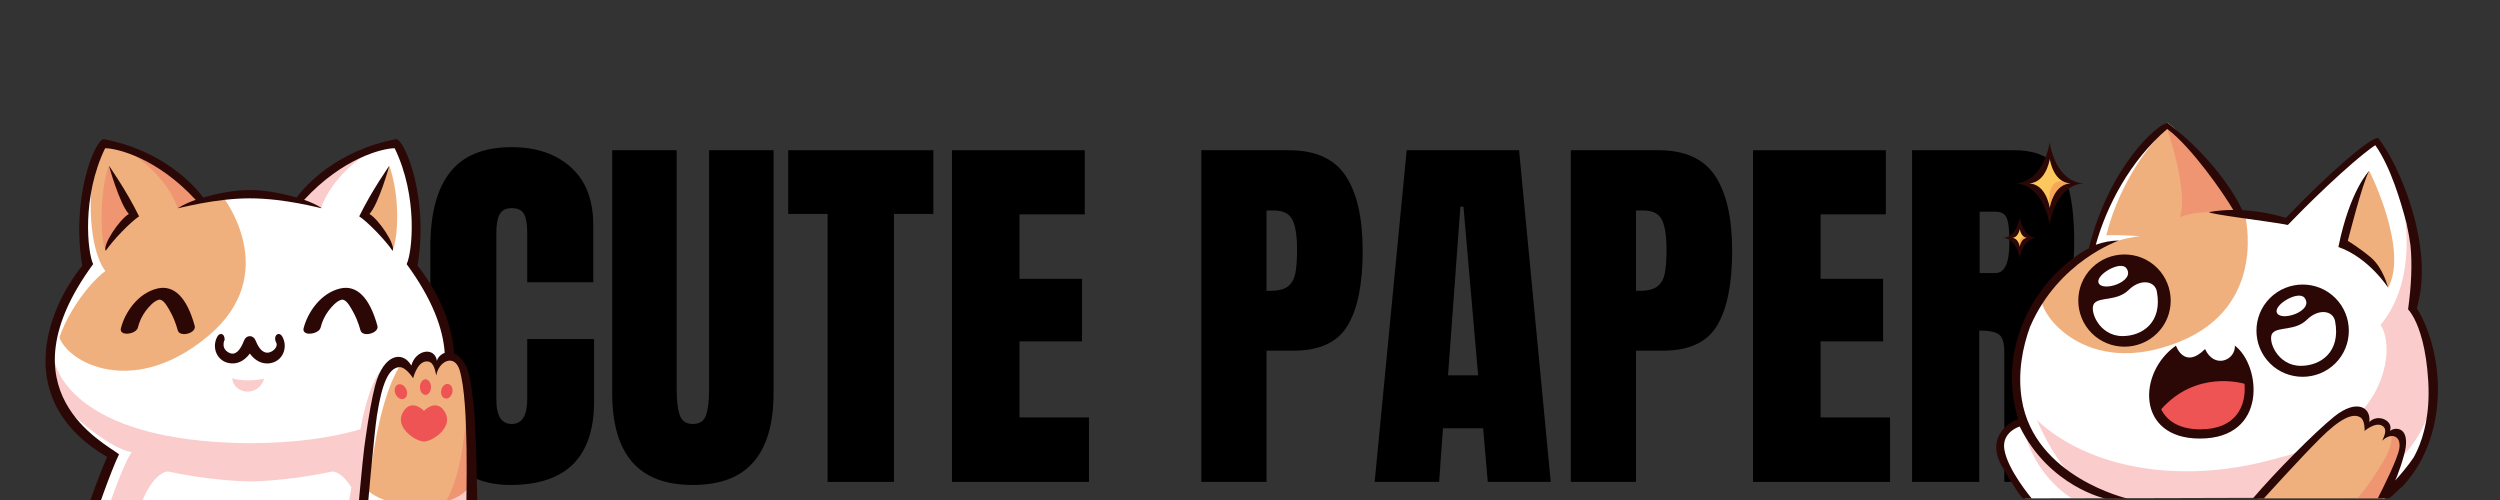 <svg xmlns="http://www.w3.org/2000/svg" xmlns:xlink="http://www.w3.org/1999/xlink" width="1000" viewBox="0 0 750 150" height="200" preserveAspectRatio="xMidYMid meet"><rect x="0" y="0" width="750" height="150" fill="#333333" stroke="none"/><defs><g></g><clipPath id="31acf663d1"><path d="M 599 36.738 L 731 36.738 L 731 149.988 L 599 149.988 Z M 599 36.738 " clip-rule="nonzero"></path></clipPath><clipPath id="8505dc8be2"><path d="M 606 62 L 730 62 L 730 149.988 L 606 149.988 Z M 606 62 " clip-rule="nonzero"></path></clipPath><clipPath id="98d2b1c982"><path d="M 612 37 L 721 37 L 721 149.988 L 612 149.988 Z M 612 37 " clip-rule="nonzero"></path></clipPath><clipPath id="851bfb79f5"><path d="M 605 38 L 722 38 L 722 149.988 L 605 149.988 Z M 605 38 " clip-rule="nonzero"></path></clipPath><clipPath id="ccb4f41b5c"><path d="M 598 36.738 L 732 36.738 L 732 149.988 L 598 149.988 Z M 598 36.738 " clip-rule="nonzero"></path></clipPath><clipPath id="c11b6fd881"><path d="M 13 41.734 L 143.25 41.734 L 143.25 150 L 13 150 Z M 13 41.734 " clip-rule="nonzero"></path></clipPath></defs><g fill="#000000" fill-opacity="1"><g transform="translate(125.512, 144.569)"><g><path d="M 27.562 0.922 C 20.301 0.922 14.488 -1.352 10.125 -5.906 C 5.77 -10.457 3.594 -16.711 3.594 -24.672 L 3.594 -70.547 C 3.594 -80.422 5.562 -87.867 9.5 -92.891 C 13.438 -97.91 19.613 -100.422 28.031 -100.422 C 35.363 -100.422 41.27 -98.41 45.75 -94.391 C 50.227 -90.379 52.469 -84.594 52.469 -77.031 L 52.469 -59.891 L 32.656 -59.891 L 32.656 -74.594 C 32.656 -77.445 32.305 -79.414 31.609 -80.5 C 30.922 -81.582 29.727 -82.125 28.031 -82.125 C 26.25 -82.125 25.031 -81.504 24.375 -80.266 C 23.719 -79.035 23.391 -77.223 23.391 -74.828 L 23.391 -24.906 C 23.391 -22.281 23.773 -20.367 24.547 -19.172 C 25.328 -17.973 26.488 -17.375 28.031 -17.375 C 31.113 -17.375 32.656 -19.883 32.656 -24.906 L 32.656 -42.859 L 52.703 -42.859 L 52.703 -24.094 C 52.703 -7.414 44.32 0.922 27.562 0.922 Z M 27.562 0.922 "></path></g></g></g><g fill="#000000" fill-opacity="1"><g transform="translate(180.41, 144.569)"><g><path d="M 27.453 0.922 C 19.266 0.922 13.18 -1.391 9.203 -6.016 C 5.234 -10.648 3.25 -17.523 3.25 -26.641 L 3.25 -99.5 L 22.594 -99.5 L 22.594 -27.453 C 22.594 -24.285 22.898 -21.812 23.516 -20.031 C 24.129 -18.258 25.441 -17.375 27.453 -17.375 C 29.461 -17.375 30.773 -18.242 31.391 -19.984 C 32.004 -21.723 32.312 -24.211 32.312 -27.453 L 32.312 -99.5 L 51.656 -99.5 L 51.656 -26.641 C 51.656 -17.523 49.664 -10.648 45.688 -6.016 C 41.719 -1.391 35.641 0.922 27.453 0.922 Z M 27.453 0.922 "></path></g></g></g><g fill="#000000" fill-opacity="1"><g transform="translate(235.309, 144.569)"><g><path d="M 12.969 0 L 12.969 -80.391 L 1.156 -80.391 L 1.156 -99.5 L 44.703 -99.5 L 44.703 -80.391 L 32.891 -80.391 L 32.891 0 Z M 12.969 0 "></path></g></g></g><g fill="#000000" fill-opacity="1"><g transform="translate(281.174, 144.569)"><g><path d="M 4.406 0 L 4.406 -99.5 L 44.25 -99.5 L 44.25 -80.266 L 24.672 -80.266 L 24.672 -60.922 L 43.438 -60.922 L 43.438 -42.156 L 24.672 -42.156 L 24.672 -19.344 L 45.516 -19.344 L 45.516 0 Z M 4.406 0 "></path></g></g></g><g fill="#000000" fill-opacity="1"><g transform="translate(328.891, 144.569)"><g></g></g></g><g fill="#000000" fill-opacity="1"><g transform="translate(355.993, 144.569)"><g><path d="M 4.406 -99.5 L 30.688 -99.5 C 38.645 -99.5 44.32 -96.93 47.719 -91.797 C 51.113 -86.66 52.812 -79.148 52.812 -69.266 C 52.812 -59.379 51.305 -51.926 48.297 -46.906 C 45.285 -41.883 39.879 -39.375 32.078 -39.375 L 23.969 -39.375 L 23.969 0 L 4.406 0 Z M 25.141 -57.328 C 27.523 -57.328 29.273 -57.77 30.391 -58.656 C 31.516 -59.551 32.25 -60.828 32.594 -62.484 C 32.945 -64.148 33.125 -66.523 33.125 -69.609 C 33.125 -73.785 32.66 -76.797 31.734 -78.641 C 30.805 -80.492 28.953 -81.422 26.172 -81.422 L 23.969 -81.422 L 23.969 -57.328 Z M 25.141 -57.328 "></path></g></g></g><g fill="#000000" fill-opacity="1"><g transform="translate(410.66, 144.569)"><g><path d="M 1.734 0 L 11.344 -99.5 L 45.062 -99.5 L 54.562 0 L 35.672 0 L 34.281 -16.094 L 22.234 -16.094 L 21.078 0 Z M 23.75 -31.969 L 32.781 -31.969 L 28.375 -82.578 L 27.453 -82.578 Z M 23.75 -31.969 "></path></g></g></g><g fill="#000000" fill-opacity="1"><g transform="translate(466.833, 144.569)"><g><path d="M 4.406 -99.5 L 30.688 -99.5 C 38.645 -99.5 44.32 -96.93 47.719 -91.797 C 51.113 -86.66 52.812 -79.148 52.812 -69.266 C 52.812 -59.379 51.305 -51.926 48.297 -46.906 C 45.285 -41.883 39.879 -39.375 32.078 -39.375 L 23.969 -39.375 L 23.969 0 L 4.406 0 Z M 25.141 -57.328 C 27.523 -57.328 29.273 -57.77 30.391 -58.656 C 31.516 -59.551 32.25 -60.828 32.594 -62.484 C 32.945 -64.148 33.125 -66.523 33.125 -69.609 C 33.125 -73.785 32.66 -76.797 31.734 -78.641 C 30.805 -80.492 28.953 -81.422 26.172 -81.422 L 23.969 -81.422 L 23.969 -57.328 Z M 25.141 -57.328 "></path></g></g></g><g fill="#000000" fill-opacity="1"><g transform="translate(521.499, 144.569)"><g><path d="M 4.406 0 L 4.406 -99.5 L 44.25 -99.5 L 44.25 -80.266 L 24.672 -80.266 L 24.672 -60.922 L 43.438 -60.922 L 43.438 -42.156 L 24.672 -42.156 L 24.672 -19.344 L 45.516 -19.344 L 45.516 0 Z M 4.406 0 "></path></g></g></g><g fill="#000000" fill-opacity="1"><g transform="translate(569.217, 144.569)"><g><path d="M 4.406 -99.5 L 34.984 -99.5 C 39.848 -99.5 43.609 -98.395 46.266 -96.188 C 48.93 -93.988 50.727 -90.898 51.656 -86.922 C 52.582 -82.953 53.047 -77.879 53.047 -71.703 C 53.047 -66.055 52.312 -61.648 50.844 -58.484 C 49.375 -55.328 46.828 -53.129 43.203 -51.891 C 46.211 -51.273 48.395 -49.77 49.75 -47.375 C 51.102 -44.977 51.781 -41.734 51.781 -37.641 L 51.547 0 L 32.078 0 L 32.078 -38.922 C 32.078 -41.703 31.535 -43.477 30.453 -44.25 C 29.379 -45.02 27.414 -45.406 24.562 -45.406 L 24.562 0 L 4.406 0 Z M 29.422 -62.656 C 32.203 -62.656 33.594 -65.672 33.594 -71.703 C 33.594 -74.328 33.473 -76.297 33.234 -77.609 C 33.004 -78.922 32.582 -79.828 31.969 -80.328 C 31.352 -80.828 30.461 -81.078 29.297 -81.078 L 24.672 -81.078 L 24.672 -62.656 Z M 29.422 -62.656 "></path></g></g></g><g clip-path="url(#31acf663d1)"><path fill="#ffffff" d="M 715.344 149.531 L 714.223 149.371 C 714.223 149.371 715.426 147.531 719.055 139.512 C 722.688 131.492 719.191 129.281 715.934 130.398 C 718.043 125.762 711.582 125.977 710.379 127.148 C 709.23 123.445 710.164 123.391 705.012 123.871 C 699.859 124.324 677.406 149.344 677.406 149.344 C 677.406 149.344 626.836 149.504 607.562 149.504 C 602.941 143.961 598.324 135.566 599.953 131.57 C 601.605 127.602 606.492 125.922 606.492 125.922 C 606.492 125.922 605.719 125.391 604.652 117.637 C 604.383 91.977 616.078 83.957 626.996 74.844 C 630.363 58.219 643.043 40.793 650.199 36.797 C 659.543 43.535 671.266 63.441 671.266 63.441 L 686.352 67.383 C 686.352 67.383 704.48 47.453 712.57 43.457 C 720.098 50.516 722.688 61.254 723.836 67.891 C 726.48 83.398 723.836 91.766 723.836 91.766 C 723.836 91.766 730.031 101.676 730.031 115.77 C 730.031 123.633 729.07 131.57 724.422 139.273 C 722.125 143.082 715.344 149.531 715.344 149.531 Z M 688.059 90.191 C 685.551 89.34 680.371 97.574 685.043 96.426 C 689.742 95.281 690.57 91.043 688.059 90.191 Z M 688.059 90.191 " fill-opacity="1" fill-rule="nonzero"></path></g><g clip-path="url(#8505dc8be2)"><path fill="#ef5454" d="M 721.031 62.535 C 721.031 62.535 725.812 83.531 714.145 97.492 C 718.656 103.648 717.027 129.254 682.879 137.539 C 654.07 145.719 626.438 140.391 611.059 126.004 C 613.355 131.199 617.094 138.5 621.898 143.137 C 616.371 139.91 609.375 133.223 606.707 125.711 C 607.266 132.504 611.434 142.762 621.391 149.449 C 636.902 149.477 704.504 149.449 704.504 149.449 C 704.504 149.449 723.891 140.02 728.801 123.203 C 731.953 104.074 723.863 92.695 723.863 92.695 C 723.863 92.695 725.812 81.238 725.172 75.004 C 724.422 68.316 721.031 62.535 721.031 62.535 Z M 701.516 140.766 C 699.004 142.016 699.246 138.074 701.516 137.594 C 703.785 137.141 704.023 139.566 701.516 140.766 Z M 701.516 140.766 " fill-opacity="0.3" fill-rule="nonzero"></path></g><path fill="#2b0806" d="M 625.102 55.02 C 617.199 55.5 615.172 65.52 614.902 67.172 C 614.902 67.332 614.902 67.41 614.902 67.41 C 614.902 67.41 614.902 67.355 614.875 67.305 C 614.875 67.383 614.852 67.41 614.852 67.41 C 614.852 67.41 614.852 67.332 614.852 67.172 C 614.582 65.52 612.66 55.555 604.652 55.02 C 612.582 54.539 614.609 44.523 614.875 42.871 C 614.875 42.711 614.875 42.629 614.875 42.629 C 614.875 42.629 614.875 42.684 614.902 42.762 C 614.902 42.684 614.93 42.629 614.93 42.629 C 614.93 42.629 614.93 42.711 614.93 42.871 C 615.172 44.523 617.094 54.488 625.102 55.02 Z M 605.934 65.332 C 605.934 65.254 605.934 65.227 605.934 65.227 C 605.934 65.227 605.934 65.254 605.934 65.277 C 605.934 65.254 605.934 65.227 605.934 65.227 C 605.934 65.227 605.934 65.277 605.934 65.332 C 605.773 66.133 604.785 71.113 600.859 71.355 C 604.812 71.621 605.773 76.551 605.906 77.375 C 605.906 77.457 605.906 77.48 605.906 77.48 C 605.906 77.48 605.906 77.457 605.906 77.43 C 605.906 77.457 605.906 77.48 605.906 77.48 C 605.906 77.48 605.906 77.43 605.906 77.375 C 606.039 76.574 607.055 71.594 610.953 71.355 C 607.027 71.113 606.094 66.156 605.934 65.332 Z M 605.934 65.332 " fill-opacity="1" fill-rule="nonzero"></path><g clip-path="url(#98d2b1c982)"><path fill="#efb07d" d="M 626.945 74.898 Z M 626.945 74.871 C 626.973 74.871 626.973 74.871 626.945 74.871 C 626.973 74.871 626.973 74.871 626.945 74.871 Z M 716.441 86.273 C 722.715 74.789 710.781 51.262 710.781 51.262 C 707.414 55.102 703.836 69.914 703.305 73.379 C 707.844 74.816 714.305 78.895 716.441 86.273 Z M 626.973 74.871 C 626.973 74.871 626.996 74.844 626.973 74.871 C 626.996 74.844 626.973 74.871 626.973 74.871 Z M 671.266 63.465 C 671.266 63.465 658.77 44.551 649.984 37.836 C 646.273 40.125 643.07 43.004 640.082 47.453 C 642.055 45.082 644.246 43.137 646.57 41.992 C 646.57 41.992 636.074 53.5 631.883 70.633 C 634.848 70.316 642.055 70.875 642.055 70.875 C 642.055 70.875 631.512 71.379 623.152 79.453 C 619.711 81 617.039 82.492 612.473 88.832 C 611.004 93.391 625.422 114.012 653.832 102.527 C 680.824 91.605 673.402 64.055 673.402 64.055 Z M 719.137 130.027 C 717.695 129.758 715.961 130.426 715.961 130.426 C 715.961 130.426 716.785 126.988 714.223 126.457 C 711.66 125.922 709.336 128 709.336 128 C 709.336 128 711.074 123.977 706.828 123.258 C 700.875 122.301 677.301 149.504 677.301 149.504 L 715.344 149.504 C 715.344 149.531 723.488 132.93 719.137 130.027 Z M 719.137 130.027 " fill-opacity="1" fill-rule="nonzero"></path></g><path fill="#fcc85e" d="M 605.934 68.715 C 605.934 68.688 605.934 68.664 605.934 68.664 C 605.934 68.664 605.934 68.664 605.934 68.715 C 605.934 68.664 605.934 68.664 605.934 68.664 C 605.934 68.664 605.934 68.688 605.934 68.715 C 605.852 69.062 605.426 71.246 603.691 71.355 C 605.453 71.488 605.852 73.645 605.906 73.992 C 605.906 74.02 605.906 74.043 605.906 74.043 C 605.906 74.043 605.906 74.043 605.906 74.02 C 605.906 74.043 605.906 74.043 605.906 74.043 C 605.906 74.043 605.906 74.02 605.906 73.992 C 605.961 73.645 606.414 71.461 608.121 71.355 C 606.414 71.219 605.984 69.09 605.934 68.715 Z M 614.902 62.48 C 614.902 62.48 614.902 62.453 614.902 62.402 C 614.902 62.453 614.902 62.48 614.902 62.48 C 614.93 62.48 614.93 62.426 614.93 62.348 C 615.09 61.363 616.293 55.34 621.07 55.02 C 616.238 54.699 615.117 48.707 614.93 47.691 C 614.93 47.613 614.93 47.559 614.93 47.559 C 614.93 47.559 614.93 47.586 614.93 47.641 C 614.93 47.586 614.93 47.559 614.93 47.559 C 614.93 47.559 614.93 47.613 614.93 47.691 C 614.77 48.68 613.57 54.699 608.789 55.02 C 613.621 55.34 614.742 61.336 614.93 62.348 C 614.902 62.426 614.902 62.48 614.902 62.48 Z M 614.902 62.48 " fill-opacity="1" fill-rule="nonzero"></path><g clip-path="url(#851bfb79f5)"><path fill="#ef5454" d="M 671.078 64.371 C 667.5 63.762 660.426 62.723 653.992 65.117 C 656.582 56.938 650.145 38.66 650.145 38.66 C 660.266 42.656 672.68 63.039 671.078 64.371 Z M 717.105 130.16 C 717.105 130.16 718.871 132.129 714.492 139.273 C 710.141 146.414 707.203 149.531 707.203 149.531 L 714.117 149.531 C 714.117 149.531 721.754 136.312 720.98 131.57 C 720.176 126.855 717.105 130.16 717.105 130.16 Z M 618.828 54.379 C 616.824 54.195 614.289 55.207 614.797 61.816 C 614.852 62.055 614.875 62.215 614.902 62.32 C 614.902 62.402 614.902 62.453 614.902 62.453 C 614.902 62.453 614.902 62.426 614.902 62.375 C 614.902 62.426 614.902 62.453 614.902 62.453 C 614.902 62.453 614.902 62.402 614.902 62.32 C 615.062 61.336 616.266 55.312 621.043 54.992 C 620.191 54.969 619.469 54.754 618.828 54.379 Z M 605.824 73.512 C 605.879 73.75 605.934 73.91 605.934 73.992 C 605.934 74.02 605.934 74.043 605.934 74.043 C 605.934 74.043 605.934 74.043 605.934 74.02 C 605.934 74.043 605.934 74.043 605.934 74.043 C 605.934 74.043 605.934 74.02 605.934 73.992 C 605.984 73.645 606.441 71.461 608.148 71.355 C 607.883 71.328 607.668 71.273 607.453 71.168 C 606.734 71.086 605.664 71.328 605.824 73.512 Z M 605.824 73.512 " fill-opacity="0.3" fill-rule="nonzero"></path></g><g clip-path="url(#ccb4f41b5c)"><path fill="#2b0806" d="M 670.465 103.699 C 670.676 108.07 664.297 110.789 661.52 104.715 C 655.246 110.977 652.789 103.699 652.789 103.699 C 641.281 111.695 640.801 131.57 659.945 131.57 C 680.477 131.57 678.285 109.562 670.465 103.699 Z M 701.516 74.098 C 710.621 77.27 716.441 86.301 716.441 86.301 C 716.441 86.301 714.996 80.387 711.234 77.215 C 707.629 74.203 704.344 72.258 704.344 72.258 C 704.344 72.258 708.723 54.832 710.754 51.262 C 710.781 51.262 705.012 56.914 701.516 74.098 Z M 721.727 134.074 C 722.5 127.867 718.336 128.133 716.973 129.305 C 718.176 126.215 713.344 123.977 710.805 126.59 C 711.34 122.113 706.934 119.633 700.312 124.938 C 694.332 129.758 682.719 141.512 675.855 149.531 C 678.234 149.531 679.141 149.531 679.141 149.531 C 679.141 149.531 689.875 137.672 695.961 131.598 C 702.051 125.523 705.84 123.789 708.137 125.23 C 709.578 126.164 709.363 129.281 709.363 129.281 C 709.363 129.281 712.594 126.508 714.625 127.707 C 716.281 128.668 715.426 130.531 714.652 132.238 C 717.293 129.598 720.496 130.691 719.777 134.637 C 719.242 137.727 715.184 145.852 713.344 149.477 L 716.785 149.477 C 716.785 149.477 722.18 145.082 724.449 140.922 C 724.449 136.766 723.891 137.512 723.891 137.512 C 723.891 137.512 722.234 140.125 718.523 144.176 C 719.164 143.109 721.379 136.793 721.727 134.074 Z M 680.984 89.418 C 675.59 94.801 675.59 103.594 680.984 109.004 C 686.375 114.387 695.188 114.387 700.605 109.004 C 706 103.621 706 94.828 700.605 89.418 C 695.215 84.012 686.43 84.012 680.984 89.418 Z M 627.531 80.387 C 622.141 85.77 622.141 94.562 627.531 99.969 C 632.926 105.352 641.734 105.352 647.156 99.969 C 652.574 94.59 652.551 85.797 647.156 80.387 C 641.762 74.977 632.926 75.004 627.531 80.387 Z M 725.062 92.457 C 730.75 72.766 718.254 49.238 718.254 49.238 C 716.945 46.602 715.371 43.91 713.449 41.379 C 711.074 41.164 698.523 52.035 685.762 65.359 C 685.762 65.359 680.051 63.441 672.68 63.039 C 670.652 58.512 663.574 47 650.227 36.82 C 647.422 37.223 633.004 49.293 626.652 74.473 C 614.477 80.945 600.484 98.453 604.195 120.594 C 604.465 122.113 605.051 124.379 605.48 125.734 L 604.332 126.188 C 604.332 126.188 595.012 130.371 600.727 140.152 C 606.441 149.93 607.027 149.559 607.027 149.559 L 609.535 149.559 C 609.535 149.559 602.301 141.004 601.312 134.875 C 600.594 130.531 604.117 128.559 605.906 127.949 C 614.797 145.984 631.617 149.582 631.617 149.582 L 638.293 149.582 C 638.293 149.582 610.336 143.16 606.547 119.902 C 605.238 111.855 606.762 104.152 609.082 97.84 C 609.082 97.867 609.082 97.891 609.082 97.891 C 617.574 78.254 635.73 72.152 635.73 72.152 C 633.273 72.18 630.895 72.633 628.734 73.434 C 631.91 62 638.852 48.387 650.172 38.688 C 657.543 44.203 667.152 58.137 669.984 62.988 C 667.66 62.988 665.176 63.172 662.723 63.625 C 662.855 64.293 679.809 66.266 686.352 67.465 C 691.129 62.508 704.371 49.293 712.57 43.535 C 717.266 50.199 720.203 60.43 721.941 66.902 C 722.473 69.273 722.848 71.488 723.141 73.566 C 723.703 79.188 723.406 85.742 722.422 92.805 C 723.168 93.574 723.914 94.883 724.262 95.52 C 724.289 95.574 724.316 95.602 724.316 95.652 C 725.863 98.664 727.895 104.422 728.48 114.41 C 729.602 133.438 721.059 141.457 721.059 141.457 C 721.059 141.457 721.887 144.922 719.723 147 C 735.262 131.57 733.367 106.02 725.062 92.457 Z M 725.062 92.457 " fill-opacity="1" fill-rule="nonzero"></path></g><path fill="#ef5454" d="M 660.105 128.801 C 653.832 128.801 650.066 126.27 648.355 122.777 C 658.797 111.055 672.332 114.863 673.348 115.133 C 673.934 121.711 670.863 128.801 660.105 128.801 Z M 660.105 128.801 C 653.832 128.801 650.066 126.27 648.355 122.777 C 658.797 111.055 672.332 114.863 673.348 115.133 C 673.934 121.711 670.863 128.801 660.105 128.801 Z M 660.105 128.801 " fill-opacity="1" fill-rule="nonzero"></path><path fill="#ffffff" d="M 629.535 84.73 C 628.867 82.305 636.156 78.121 637.891 80.441 C 640.906 84.438 630.391 87.875 629.535 84.73 Z M 647.051 87.422 C 646.406 84.145 642.031 83.582 638.586 86.996 C 635.141 90.379 630.043 89.047 628.332 90.938 C 626.57 92.828 629.586 100.824 636.742 100.824 C 642.75 100.824 648.812 96.668 647.051 87.422 Z M 683.012 93.656 C 682.344 91.23 689.633 87.047 691.371 89.367 C 694.387 93.336 683.867 96.773 683.012 93.656 Z M 700.527 96.348 C 699.887 93.07 695.508 92.512 692.062 95.922 C 688.621 99.305 683.52 97.973 681.812 99.863 C 680.051 101.754 683.066 109.75 690.223 109.75 C 696.203 109.75 702.289 105.594 700.527 96.348 Z M 700.527 96.348 " fill-opacity="1" fill-rule="nonzero"></path><path fill="#ffffff" d="M 141.98 146.145 L 141.523 154.969 L 109.293 154.969 L 109.867 146.145 Z M 134.582 107.449 C 134.582 107.449 135.402 93.031 123.242 78.098 C 126.031 64.301 122.293 45.812 118.746 43.09 C 112.047 43.48 98.055 48.367 90.285 60.668 C 82.418 57.875 71.312 57.137 60.113 59.922 C 60.113 59.922 46.855 46.039 31.309 43.09 C 23.766 48.578 26.133 75.309 26.055 78.668 C 20.797 88.012 0.91 116.574 33.598 136.602 C 29.254 147.738 27.523 154.816 27.523 154.816 L 108.113 154.973 C 108.113 154.973 109.605 139.309 111.203 131.559 C 112.805 123.809 114.293 110.812 117.715 109.289 C 121.137 107.766 123.809 111.379 123.809 111.379 C 123.809 111.379 127.676 101.918 130.695 110.352 C 129.828 107.16 134.582 107.449 134.582 107.449 Z M 134.582 107.449 " fill-opacity="1" fill-rule="nonzero"></path><path fill="#efb07d" d="M 113.293 119.473 C 115.809 106.82 120.953 108.074 123.809 111.379 C 124.266 107.504 128.383 106.25 130.781 109.328 C 140.039 100.207 141.523 127.262 141.523 127.262 L 141.523 144.773 C 141.523 144.773 139.449 151.5 125.238 151.5 C 112.84 151.5 109.293 146.027 109.293 146.027 C 109.293 146.027 110.781 132.125 113.293 119.473 Z M 60.512 60.09 C 57.77 55.996 40.109 41.734 31.539 43.105 C 21.824 54.273 26.512 78.668 26.512 78.668 C 26.512 78.668 18.488 89.371 17.531 99.711 C 17.84 107.332 38.629 120.691 62.398 100.852 C 84.984 81.996 66.797 58.949 66.797 58.949 C 66.797 58.949 63.711 59.164 60.512 60.09 Z M 116.805 49.715 L 109.293 64.914 C 109.293 64.914 116.008 70.461 117.773 75.246 C 119.543 70.688 120.012 59.062 116.805 49.715 Z M 116.805 49.715 " fill-opacity="1" fill-rule="nonzero"></path><path fill="#ef5454" d="M 141.523 154.969 C 141.523 154.969 141.523 154.969 127.637 154.969 C 138.438 153.996 139.754 124.945 139.754 124.945 Z M 39.617 64.914 C 39.617 64.914 33.672 52.605 32.68 49.715 C 30.168 55.797 29.754 70.992 31.711 75.246 C 35.566 70.562 39.617 64.914 39.617 64.914 Z M 108.176 154.969 C 109.449 147.027 111.191 136.094 112.598 127.285 C 112.59 127.289 112.586 127.289 112.578 127.293 L 114.016 111.473 C 113.926 111.586 113.809 111.738 113.664 111.941 C 112.578 113.512 110.113 118.031 108.121 128.781 C 99.961 131.203 89.211 132.871 75.062 132.969 C 20.199 132.59 16.461 108.598 16.461 108.598 C 16.461 108.598 15.473 111.832 17.578 117.117 C 16.965 116.602 16.496 116.191 16.238 115.938 C 17.855 128.059 33.672 137.402 33.672 137.402 L 27.523 154.973 C 27.523 154.973 33.977 154.973 40.988 154.973 C 45.254 141.082 50.41 141.445 50.41 141.445 C 61.148 143.789 71.461 144.422 75.062 144.422 C 78.66 144.422 88.973 143.789 99.711 141.445 C 99.711 141.445 102.348 141.262 105.414 146.234 C 104.301 153.312 103.941 154.965 103.941 154.965 Z M 89.992 60.668 L 96.316 62.48 C 96.316 62.48 98.68 54.004 109.004 46.844 C 101.801 48.805 94.031 53.992 89.992 60.668 Z M 40.617 46.844 C 50.941 54.004 53.305 62.48 53.305 62.48 L 59.629 60.668 C 55.59 53.992 47.82 48.805 40.617 46.844 Z M 79.234 113.625 C 79.234 113.625 74.055 114.812 69.637 113.492 C 70.246 118.559 77.711 119.016 79.234 113.625 Z M 79.234 113.625 " fill-opacity="0.3" fill-rule="nonzero"></path><path fill="#ffffff" d="M 27.305 57.855 C 27.305 57.855 26.145 73.734 31.586 81.328 C 25.824 85.504 15.949 99.074 16.23 110.125 C 14.055 102.945 17.172 90.672 25.785 79.695 C 24.91 73.195 25.785 64.258 27.305 57.855 Z M 111.426 139.957 C 114.512 117.133 119.785 110.145 119.785 110.145 C 111.109 107.809 110.629 129.805 111.426 139.957 Z M 22.414 124.945 C 22.414 124.945 33.023 134.629 39.539 135.656 C 36.91 138.961 31.586 154.973 31.586 154.973 L 26.852 154.973 L 33.023 137.023 C 33.023 137.023 22.656 131.902 22.414 124.945 Z M 22.414 124.945 " fill-opacity="1" fill-rule="nonzero"></path><g clip-path="url(#c11b6fd881)"><path fill="#2b0806" d="M 143.238 154.969 C 141.781 154.969 139.867 154.969 139.867 154.969 C 139.84 149.418 140.816 120.73 137.898 111.062 C 136.355 105.945 131.539 108.391 130.883 112.648 C 130.445 110.512 129.953 108.211 127.762 108.441 C 125.055 108.719 123.945 113.492 123.945 113.492 C 123.945 113.492 121.773 110.016 119.785 110.145 C 116.645 110.352 114.574 114.953 113.07 124.746 C 112.223 130.254 110.047 154.969 110.047 154.969 L 107.242 154.969 C 107.242 154.969 108.781 137.934 109.277 134.242 L 109.293 134.137 L 109.691 131.262 C 110.594 124.938 111.598 119.199 112.566 115.57 C 115.09 106.125 120.816 105.133 123.395 109.668 C 124.719 104.805 130.465 103.992 131.074 108.273 C 131.262 107.379 132.156 106.305 133.414 105.855 C 132.914 98.562 129.711 89.766 121.996 79.238 C 123.684 75.703 125.484 59.078 118.402 44.473 C 114.82 44.473 102.82 47.395 91.238 59.953 C 93.207 60.633 95.055 61.465 96.609 62.48 C 96.125 62.5 85.547 59.504 74.969 59.504 C 64.391 59.504 53.812 62.5 53.332 62.48 C 54.883 61.465 56.734 60.633 58.703 59.953 C 47.121 47.395 35.121 44.473 31.539 44.473 C 24.457 59.078 26.258 75.703 27.941 79.238 C -0.004 117.371 31.258 132.82 35.711 136.285 C 33.195 141.414 28.566 154.969 28.566 154.969 L 25.461 154.969 C 25.461 154.969 28.465 145.523 32.121 137.086 C 4.223 120.73 13.254 93.941 24.68 79.695 C 21.254 59.52 28.34 42.195 31.082 41.734 C 49.258 45.199 58.543 56 60.977 59.246 C 64.238 58.332 69.602 57 74.969 57 C 80.328 57 85.691 58.328 88.965 59.246 C 91.395 56 100.684 45.199 118.859 41.734 C 121.602 42.195 128.688 59.52 125.258 79.695 C 130.68 86.453 135.559 96.039 136.211 105.992 C 137.152 106.406 138.145 107.219 139.117 108.605 C 140.938 111.199 141.211 114.539 142.066 121.27 C 142.859 127.48 143.238 151.301 143.238 154.969 Z M 116.805 49.715 C 116.805 49.715 111.594 57.074 107.766 64.906 C 110.332 66.586 115.617 72.055 117.773 75.246 C 118.789 73.422 113.512 65.691 110.824 64.191 C 113.621 61.227 116.805 49.715 116.805 49.715 Z M 32.68 49.715 C 32.68 49.715 37.891 57.074 41.723 64.906 C 39.152 66.586 33.871 72.055 31.711 75.246 C 30.695 73.422 35.977 65.691 38.664 64.191 C 35.863 61.227 32.68 49.715 32.68 49.715 Z M 47.223 86.551 C 41.402 87.922 37.461 93.711 36.262 98.512 C 36.078 99.246 36.469 99.824 37.285 100.027 C 38.609 100.359 41.008 99.688 41.363 98.273 C 41.824 96.43 42.609 94.754 43.695 93.297 C 44.516 92.199 46.117 90.305 47.625 89.926 C 48.836 89.625 49.996 91.602 50.617 92.664 L 50.766 92.914 C 51.832 94.711 52.695 96.793 53.328 99.102 C 53.551 99.91 54.348 100.23 55.23 100.23 C 55.602 100.23 55.984 100.176 56.348 100.078 C 57.828 99.672 58.672 98.711 58.406 97.742 C 56.078 89.246 52.211 85.379 47.223 86.551 Z M 113.223 97.742 C 110.895 89.246 107.023 85.379 102.035 86.551 C 96.219 87.922 92.277 93.711 91.074 98.512 C 90.965 98.957 91.066 99.359 91.367 99.648 C 91.996 100.254 93.25 100.176 94.137 99.922 C 95.234 99.609 96 98.992 96.18 98.273 C 96.641 96.43 97.426 94.754 98.512 93.297 C 99.332 92.199 100.934 90.305 102.441 89.926 C 103.652 89.625 104.812 91.602 105.434 92.664 L 105.582 92.914 C 106.648 94.711 107.512 96.793 108.145 99.102 C 108.285 99.617 108.695 99.988 109.301 100.145 C 109.531 100.203 109.785 100.234 110.047 100.234 C 111.027 100.234 112.148 99.836 112.77 99.211 C 113.203 98.773 113.363 98.25 113.223 97.742 Z M 83.18 100.297 C 82.562 100.625 82.266 101.68 82.871 102.812 C 83.223 103.469 82.848 104.148 82.594 104.492 C 81.926 105.398 80.73 105.949 79.812 105.777 C 78.23 105.48 77.277 103.625 76.621 102.039 C 76.316 101.301 75.676 100.844 74.949 100.844 C 74.223 100.844 73.582 101.301 73.277 102.039 C 72.738 103.34 71.742 105.762 70.086 106.07 C 69.383 106.199 68.508 105.859 67.809 105.191 C 66.773 104.152 67.082 102.797 67.195 102.43 C 67.207 102.398 67.215 102.371 67.227 102.332 L 67.465 101.691 L 67.348 101.691 C 67.379 101.023 67.109 100.449 66.629 100.258 C 66.219 100.09 65.609 100.219 65.152 101.078 C 64.297 102.676 64.25 104.578 65.023 106.164 C 65.746 107.641 67.098 108.652 68.742 108.941 C 71.098 109.359 73.234 108.367 74.949 106.07 C 76.41 108.027 78.176 109.035 80.121 109.035 C 80.461 109.035 80.809 109.004 81.156 108.941 C 82.801 108.652 84.152 107.641 84.871 106.164 C 85.648 104.578 85.602 102.676 84.746 101.078 C 84.25 100.148 83.594 100.078 83.18 100.297 Z M 83.18 100.297 " fill-opacity="1" fill-rule="nonzero"></path></g><path fill="#ef5454" d="M 127.199 123.27 C 126.344 122.312 122.926 119.715 120.73 123.953 C 118.531 128.195 124.527 132.434 127.199 132.434 C 129.871 132.434 135.867 128.195 133.668 123.953 C 131.473 119.715 128.055 122.312 127.199 123.27 Z M 129.297 116.129 C 129.297 114.836 128.555 113.785 127.637 113.785 C 126.723 113.785 125.98 114.836 125.98 116.129 C 125.98 117.422 126.723 118.473 127.637 118.473 C 128.555 118.473 129.297 117.422 129.297 116.129 Z M 134.438 115.195 C 133.508 115.051 132.578 115.914 132.359 117.121 C 132.145 118.324 132.719 119.418 133.648 119.559 C 134.578 119.699 135.508 118.836 135.727 117.629 C 135.945 116.426 135.367 115.336 134.438 115.195 Z M 121.035 119.676 C 121.977 119.402 122.391 118.207 121.965 117.004 C 121.543 115.801 120.438 115.047 119.496 115.316 C 118.559 115.586 118.141 116.785 118.566 117.988 C 118.992 119.191 120.098 119.945 121.035 119.676 Z M 121.035 119.676 " fill-opacity="1" fill-rule="nonzero"></path></svg>